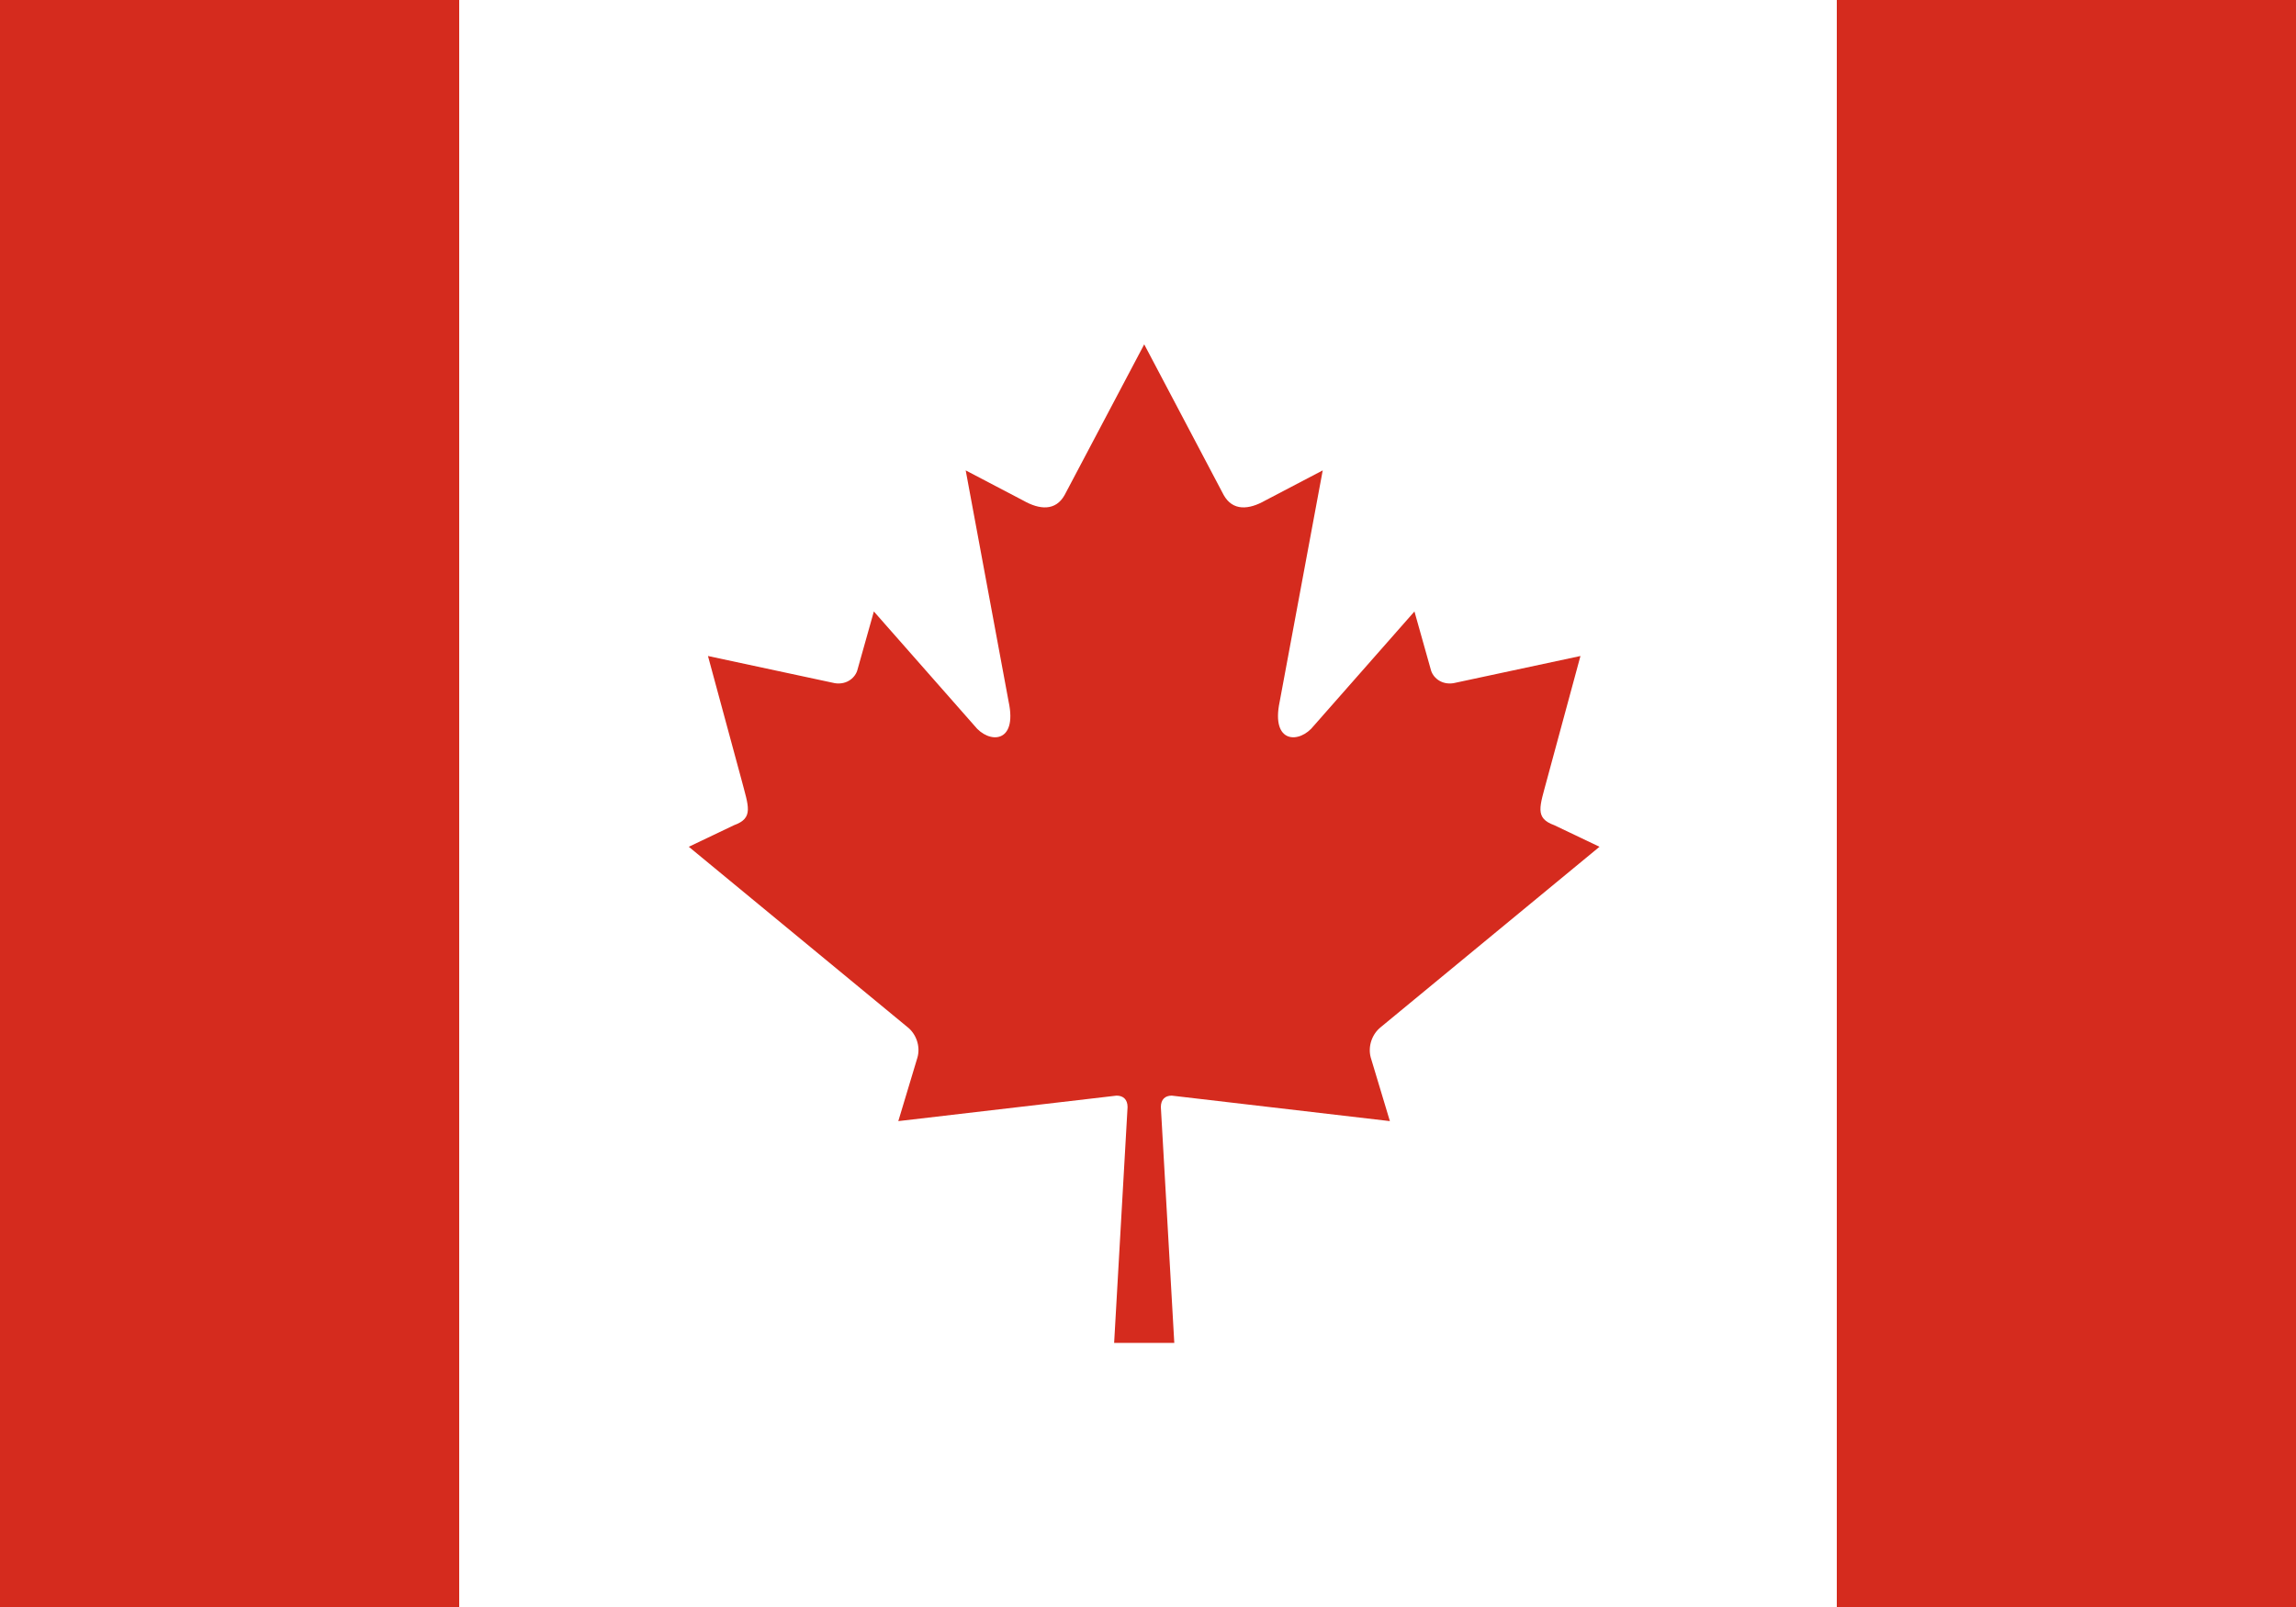 <?xml version="1.0" encoding="UTF-8"?>
<svg width="20px" height="14px" viewBox="0 0 20 14" version="1.1" xmlns="http://www.w3.org/2000/svg" xmlns:xlink="http://www.w3.org/1999/xlink">
    <title>flag-canada</title>
    <g id="Home" stroke="none" stroke-width="1" fill="none" fill-rule="evenodd">
        <g id="Home-–-Large-Desktop" transform="translate(-1612, -6321)" fill-rule="nonzero">
            <g id="footer" transform="translate(0, 5874)">
                <g id="Group-13-Copy" transform="translate(1612, 443)">
                    <g id="flag-canada" transform="translate(0, 4)">
                        <rect id="path-1" fill="#FFFFFF" x="0" y="0" width="20" height="14"></rect>
                        <path d="M4,0 L4,14 L0,14 L0,0 L4,0 Z M20,0 L20,14 L16,14 L16,0 L20,0 Z M9.967,3 L10.659,4.312 C10.738,4.454 10.879,4.441 11.02,4.361 L11.02,4.361 L11.522,4.098 L11.147,6.113 C11.069,6.481 11.321,6.481 11.445,6.322 L11.445,6.322 L12.321,5.327 L12.463,5.832 C12.479,5.899 12.551,5.968 12.66,5.952 L12.66,5.952 L13.767,5.715 L13.476,6.789 C13.413,7.027 13.365,7.126 13.539,7.189 L13.539,7.189 L13.933,7.377 L12.028,8.948 C11.952,9.008 11.914,9.115 11.94,9.212 L11.94,9.212 L12.107,9.767 C11.452,9.691 10.864,9.622 10.207,9.545 C10.149,9.545 10.112,9.578 10.112,9.645 L10.112,9.645 L10.229,11.699 L9.705,11.699 L9.822,9.645 C9.822,9.578 9.784,9.545 9.726,9.545 C9.07,9.622 8.482,9.691 7.825,9.767 L7.825,9.767 L7.992,9.212 C8.019,9.115 7.981,9.008 7.905,8.948 L7.905,8.948 L6,7.377 L6.394,7.189 C6.568,7.126 6.52,7.027 6.458,6.789 L6.458,6.789 L6.167,5.715 L7.273,5.952 C7.381,5.968 7.454,5.899 7.47,5.832 L7.47,5.832 L7.612,5.327 L8.488,6.322 C8.612,6.481 8.865,6.481 8.786,6.113 L8.786,6.113 L8.412,4.098 L8.914,4.361 C9.055,4.441 9.195,4.454 9.274,4.312 L9.274,4.312 L9.967,3 L9.967,3.033 L9.967,3 Z" id="Combined-Shape" fill="#D52B1E"></path>
                    </g>
                </g>
            </g>
        </g>
    </g>
</svg>